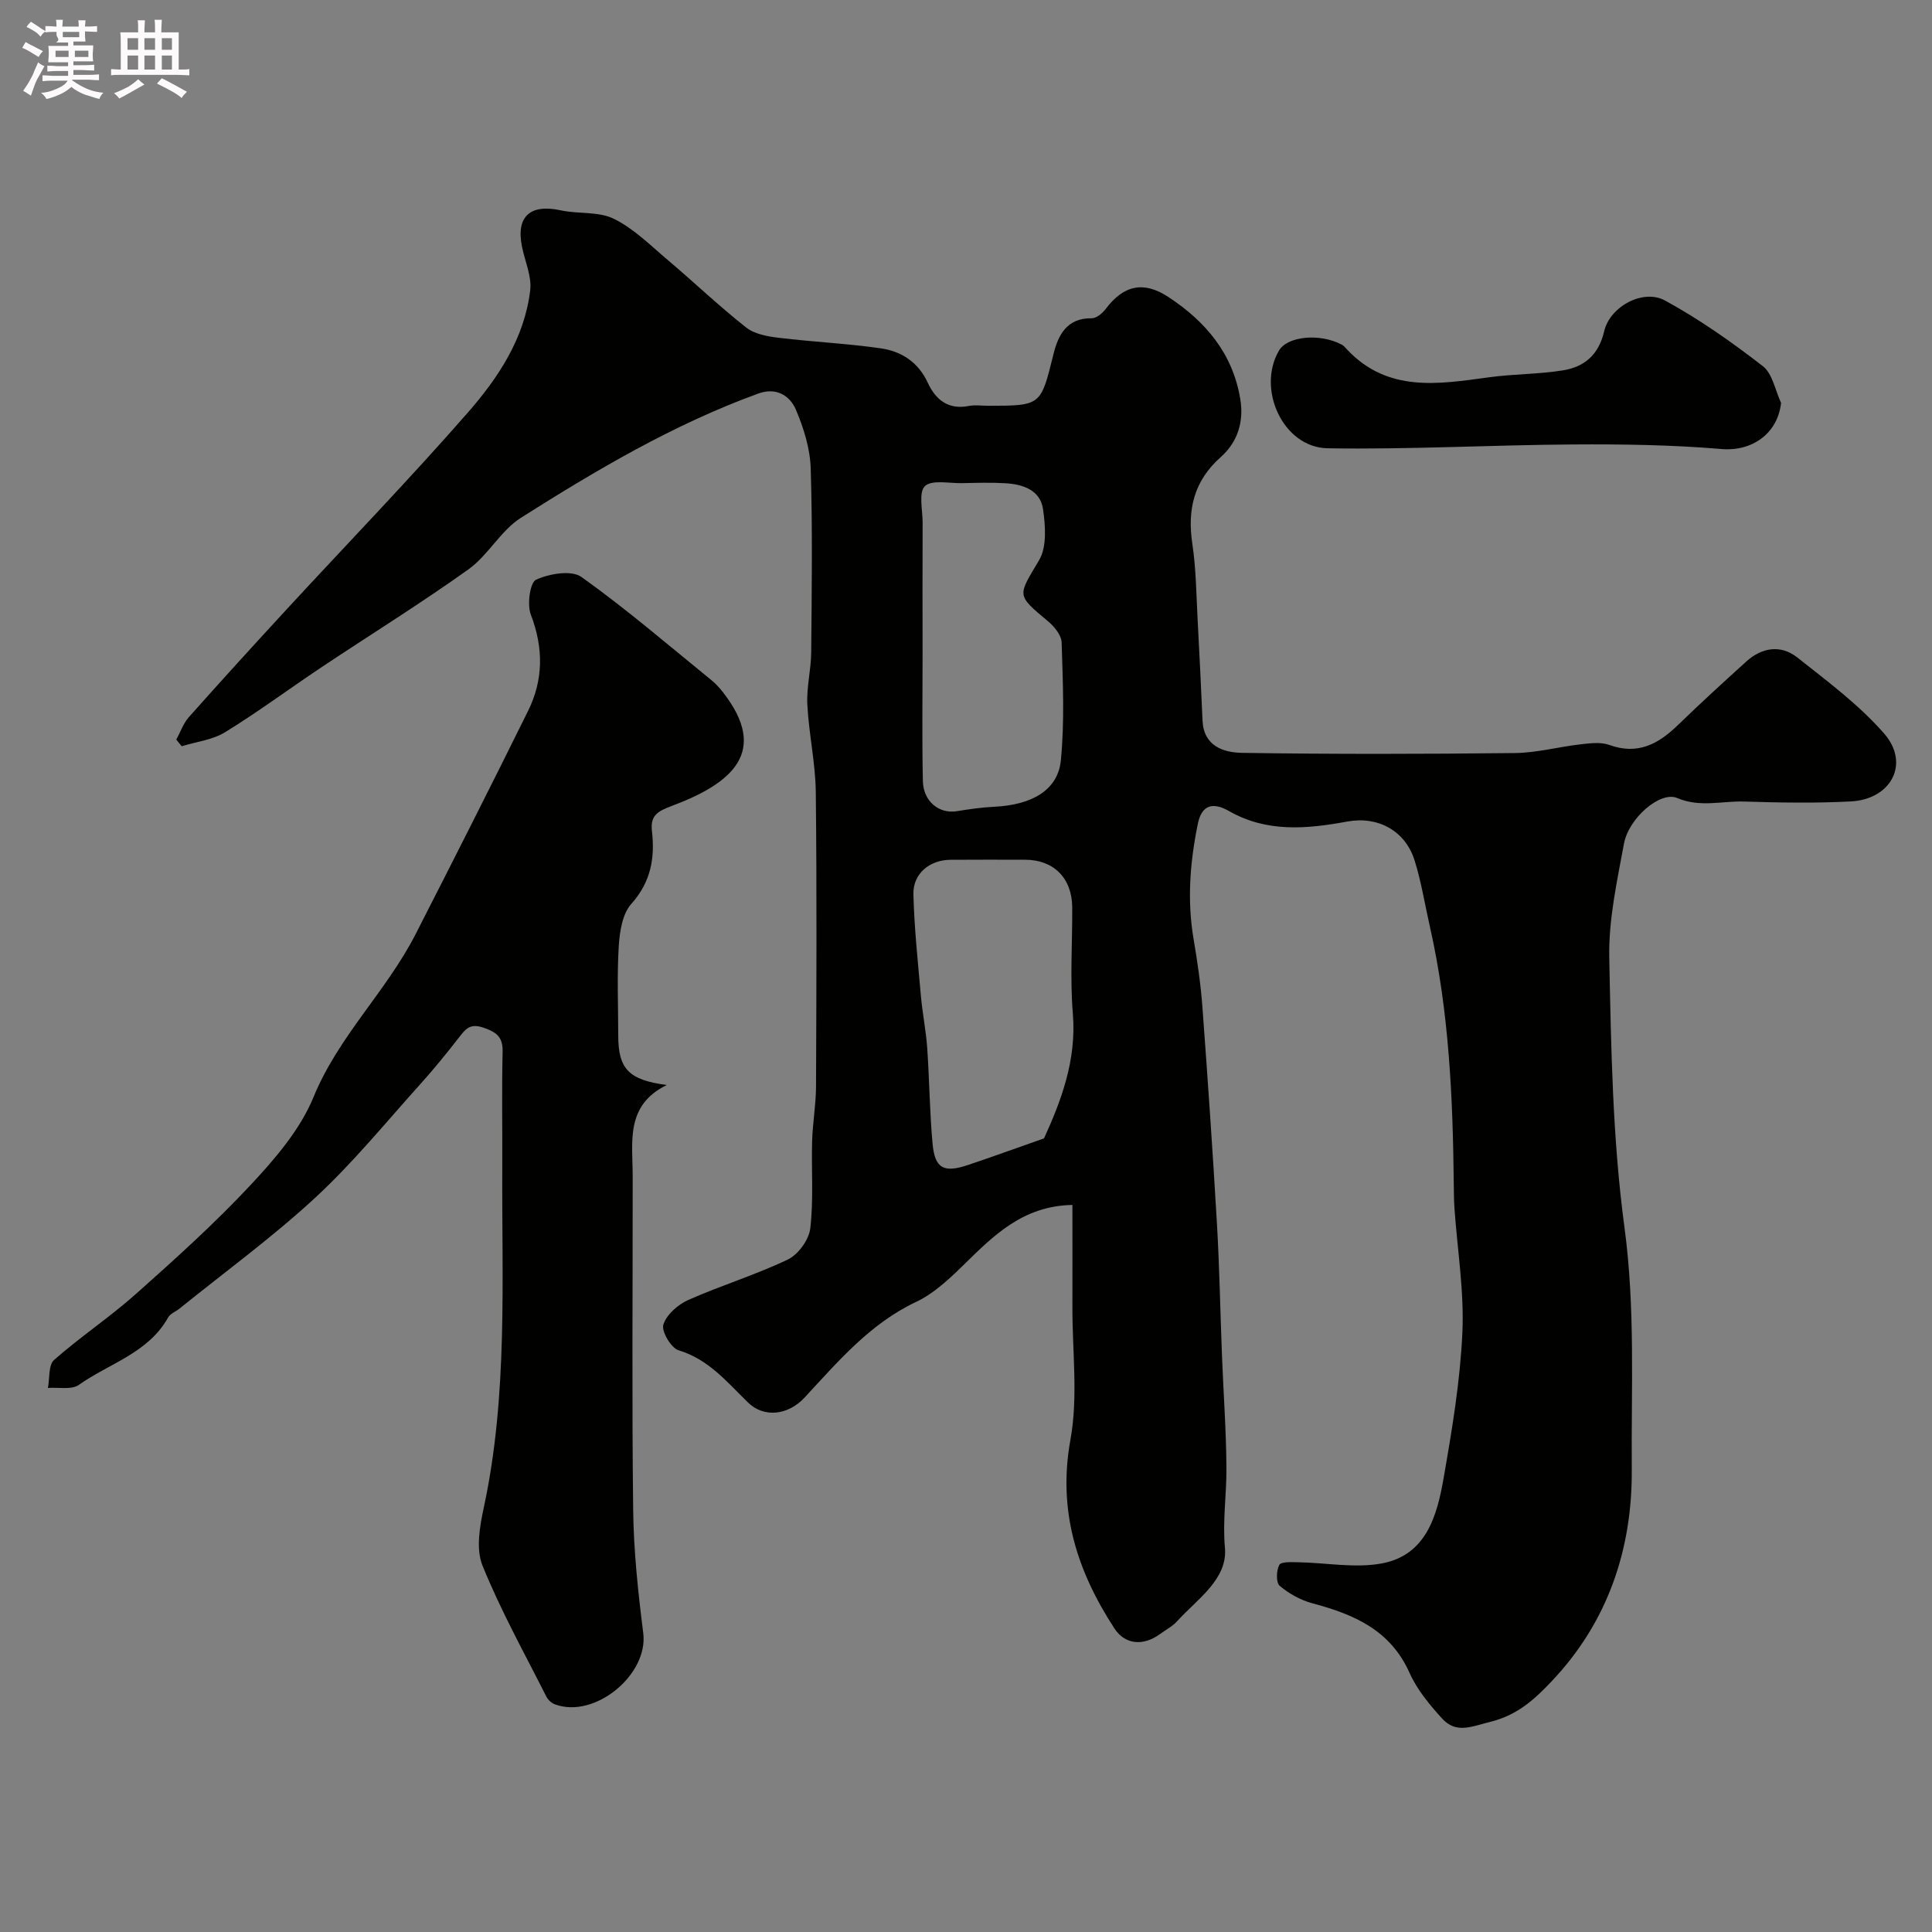 <svg enable-background="new 0 0 400 400" viewBox="0 0 400 400" xmlns="http://www.w3.org/2000/svg"><rect x="0" y="0" width="400" height="400" fill="#808080" stroke="none"/><path d="m6.8 9.5c.6.3 1.3.7 2.1 1.1-.4.4-.7.8-.9 1.2-.7-.4-1.3-.8-1.8-1.1s-1.1-.6-1.6-.8c.2-.4.5-.8.7-1.2.4.2.8.5 1.5.8zm.9 6.9c-.3.6-.5 1.1-.7 1.7s-.4 1.1-.6 1.7c-.6-.4-1.1-.7-1.6-1 .7-1 1.2-1.8 1.5-2.4.3-.5.6-1.1.8-1.7.3-.6.5-1.2.8-1.8.3.3.8.6 1.3.8-.7 1.3-1.2 2.2-1.5 2.7zm.1-11c.4.3 1 .7 1.7 1.1-.5.2-.8.6-1.1 1.1-.5-.6-1-1-1.4-1.2s-.9-.6-1.5-.8c.2-.4.5-.7.9-1.1.5.3.9.6 1.4.9zm10.5 13.1c1 .4 2 .6 3.1.7-.4.4-.7.8-.8 1.3-.9-.2-1.9-.6-3-.9-1-.4-2-.9-2.8-1.6-.5.4-1.1.9-1.9 1.3s-1.9.9-3.3 1.2c-.1-.3-.5-.8-1.1-1.3 1 0 2.1-.3 3.2-.8 1.2-.5 1.9-1 2.3-1.7h-3.2c-.4 0-1 0-2 .1v-1.2c1 0 1.7.1 2 .1h3.3v-1h-2.3c-.2 0-.9 0-2 .1v-1.2c1.2 0 1.9.1 2 .1h2.3v-.8h-4.1c0-.7.1-1.2.1-1.6 0-.5 0-1.1-.1-1.8h4.1v-.7h-2.5c1-.6.1-1.1.1-1.6v-.6h-.5c-.4 0-1 0-1.8.1v-1.3c1.2 0 1.9.1 2.1.1h.2c0-.3 0-.8-.1-1.4h1.4c0 .6-.1 1-.1 1.4h3.4c0-.4 0-.8-.1-1.3h1.5c0 .4-.1.9-.1 1.3.7 0 1.5 0 2.5-.1v1.2c-1 0-1.8-.1-2.5-.1v.6c0 .3 0 .8.1 1.5h-2.5v.8h4.1c0 .7-.1 1.3-.1 1.8s0 1 .1 1.5h-4.1v.8h1.4c.8 0 1.8 0 2.9-.1v1.2c-1 0-1.9-.1-2.8-.1h-1.5v1h3.2c.3 0 1 0 2.1-.1v1.2c-1.1 0-1.8-.1-2.1-.1h-3.4l-.1.1c1.4 1 2.4 1.5 3.4 1.9zm-4.1-6.7v-1.3h-2.7v1.3zm2.2-4.1v-1.1h-3.4v1.1zm1.9 4.1v-1.3h-2.8v1.3z" fill="#fcfafa"/><path d="m37 6.7v2.3 5.4c1 0 1.8 0 2.2-.1v1.3c-.6 0-1.5-.1-2.5-.1h-11.9c-.7 0-1.3 0-1.8.1v-1.3c.5 0 1.1.1 2 .1v-5.2c0-1 0-1.8-.1-2.5h3.7c0-1.3 0-2.1-.1-2.5h1.5c0 .4-.1 1.3-.1 2.5h2.2c0-1.2 0-2.1-.1-2.6h1.5c0 .4-.1 1.3-.1 2.6zm-12.3 13.7c-.3-.4-.7-.8-1.1-1.1 1.1-.4 2.1-.9 2.9-1.3.8-.5 1.5-1 2.1-1.6.4.4.9.8 1.3 1.1-2.5 1.4-4.2 2.4-5.2 2.9zm3.9-10.1v-2.4h-2.2v2.4zm0 4.1v-2.9h-2.2v2.9zm3.5-4.1v-2.4h-2.2v2.4zm0 4.1v-2.9h-2.2v2.9zm.4 2.9 1-1.1c.6.3 1.4.7 2.5 1.3s2 1.1 2.7 1.5c-.4.4-.8.8-1.1 1.3-.8-.8-2.5-1.7-5.1-3zm3.1-7v-2.4h-2.1v2.4zm0 4.1v-2.9h-2.1v2.9z" fill="#fcfafa"/><g fill="#010100"><path d="m222.03 249.47c-10.34.19-16.41 6.44-22.68 12.57-2.91 2.84-6.06 5.8-9.67 7.5-9.59 4.52-16.23 12.42-23.12 19.83-3.43 3.69-8.41 4.18-11.64 1.05-4.35-4.21-8.16-8.97-14.43-10.86-1.55-.47-3.59-3.94-3.15-5.31.66-2.07 3.01-4.15 5.15-5.1 6.78-3.01 13.94-5.19 20.62-8.38 2.16-1.03 4.38-4.1 4.65-6.46.7-5.94.21-12.02.38-18.04.11-3.77.79-7.53.81-11.29.08-20.33.18-40.66-.05-60.99-.07-6.04-1.44-12.06-1.75-18.11-.19-3.57.77-7.19.8-10.79.11-12.7.29-25.4-.1-38.08-.12-4.1-1.44-8.35-3.06-12.17-1.26-2.98-4.12-4.7-7.79-3.36-17.54 6.37-33.5 15.82-49.16 25.73-4.18 2.65-6.76 7.74-10.84 10.66-9.94 7.1-20.35 13.55-30.52 20.33-6.65 4.44-13.08 9.22-19.88 13.4-2.6 1.6-5.96 1.97-8.98 2.9-.37-.46-.75-.92-1.12-1.37.85-1.55 1.44-3.34 2.58-4.63 6.69-7.53 13.48-14.98 20.31-22.39 12.51-13.56 25.33-26.81 37.46-40.68 6.31-7.21 11.74-15.4 12.92-25.31.35-2.91-1.09-6.03-1.7-9.05-1.26-6.26 1.69-8.9 8.04-7.52 3.65.79 7.85.18 11.03 1.77 4.16 2.07 7.64 5.58 11.26 8.64 5.4 4.57 10.54 9.48 16.09 13.85 1.75 1.38 4.45 1.85 6.78 2.13 7 .85 14.07 1.17 21.04 2.17 4.29.61 7.79 2.85 9.76 7.1 1.63 3.53 4.23 5.68 8.52 4.84 1.28-.25 2.66-.04 3.99-.04 11.05 0 10.89-.04 13.54-10.73.95-3.83 2.73-7.47 7.87-7.38.99.02 2.27-1.05 2.96-1.97 3.71-4.92 7.85-5.81 13-2.41 7.68 5.06 13.26 11.66 14.83 21.05.79 4.73-.52 8.94-4.04 12.07-5.54 4.92-6.95 10.84-5.88 17.95.78 5.2.82 10.52 1.1 15.79.38 6.93.7 13.87 1.01 20.8.23 5.3 4.35 6.63 8.18 6.69 18.83.29 37.66.25 56.49.04 4.54-.05 9.06-1.29 13.61-1.81 1.97-.22 4.17-.51 5.94.13 5.86 2.13 10.14-.17 14.19-4.1 4.63-4.49 9.4-8.85 14.18-13.18 3.26-2.94 7.16-3.51 10.56-.82 6.25 4.94 12.77 9.79 17.97 15.74 5.41 6.19 1.49 13.63-6.93 14.06-7.34.38-14.72.25-22.07.02-4.59-.14-9.11 1.28-13.85-.73-3.53-1.49-10.05 4.19-11.02 9.47-1.43 7.79-3.2 15.73-3.04 23.57.38 18.65.67 37.43 3.15 55.86 2.26 16.78 1.38 33.43 1.51 50.13.12 16.5-4.96 31.55-16.53 43.78-3.49 3.69-7.05 7.05-12.76 8.46-3.97.98-7.05 2.53-10.01-.72-2.58-2.84-5.16-5.95-6.7-9.4-3.96-8.89-11.53-12.14-20.11-14.42-2.44-.65-4.86-2-6.79-3.63-.78-.65-.7-3.18-.07-4.33.38-.7 2.58-.56 3.96-.54 5.78.1 11.75 1.28 17.31.23 9.14-1.73 11.39-9.86 12.74-17.63 1.74-9.98 3.43-20.06 3.89-30.15.39-8.49-1.03-17.07-1.63-25.61-.12-1.66-.13-3.32-.15-4.98-.19-17.96-.96-35.86-4.95-53.47-1.04-4.58-1.77-9.26-3.17-13.72-1.95-6.18-7.65-9.19-13.93-8.03-8.35 1.54-16.65 2.31-24.49-2.17-3.23-1.84-5.63-1.42-6.46 2.68-1.61 7.89-2.24 15.8-.87 23.83.8 4.67 1.48 9.38 1.83 14.11 1.11 14.96 2.14 29.93 3.01 44.9.53 9.09.68 18.2 1.04 27.3.3 7.77.88 15.53.92 23.3.03 5.47-.82 10.81-.31 16.44.58 6.5-5.75 10.6-9.89 15.17-.97 1.07-2.34 1.77-3.52 2.64-3.43 2.52-7.23 2.3-9.48-1.15-7.73-11.87-11.77-24.35-9.1-39.05 1.62-8.91.38-18.34.41-27.54.02-7.07 0-14.11 0-21.08zm-5.88-13.78c3.46-7.59 6.78-16.11 5.97-25.86-.61-7.29-.08-14.67-.13-22.02-.05-6.01-3.85-9.8-9.72-9.81-5.16-.01-10.32-.03-15.48.01-4.32.03-7.79 2.86-7.68 7.15.18 7.05.94 14.08 1.56 21.11.32 3.58 1.05 7.12 1.3 10.71.46 6.6.5 13.24 1.11 19.82.47 5.13 2.31 6.08 7.33 4.4 4.89-1.64 9.74-3.4 15.74-5.51zm-25.14-100.24c0 8.75-.13 17.5.06 26.25.09 4.24 3.39 6.85 7.02 6.25 2.57-.42 5.16-.79 7.76-.92 7.79-.37 13.19-3.44 13.79-9.62.79-8.07.41-16.27.16-24.4-.05-1.52-1.54-3.32-2.85-4.41-6.61-5.51-6.23-5.18-1.82-12.61 1.64-2.76 1.32-7.14.81-10.61-.58-3.92-4.16-5.12-7.76-5.33-3-.18-6.02-.08-9.03-.02-2.64.05-6.23-.75-7.66.62-1.34 1.3-.47 4.95-.47 7.57-.04 9.06-.02 18.15-.01 27.23z"/><path d="m138.04 224.64c-8.63 4.24-7.05 11.8-7.05 18.86.02 23.02-.18 46.05.1 69.07.1 8.53 1.02 17.09 2.09 25.56 1.08 8.59-10.06 17.81-18.3 14.73-.69-.26-1.42-.91-1.75-1.57-4.54-9-9.47-17.85-13.24-27.17-1.39-3.43-.56-8.12.28-12.02 5.02-23.39 3.7-47.08 3.82-70.71.04-7.85-.12-15.71.07-23.56.07-3.06-1.11-4.07-3.93-5.05-2.86-.99-3.76.29-5.12 2.04-2.52 3.23-5.1 6.43-7.85 9.48-7.19 7.98-14.01 16.38-21.87 23.65-8.89 8.22-18.74 15.4-28.18 23.02-.76.61-1.87 1.01-2.3 1.79-4.1 7.37-12.19 9.51-18.48 13.96-1.53 1.08-4.24.47-6.41.64.39-1.98.08-4.74 1.28-5.8 5.44-4.8 11.54-8.85 16.95-13.67 8.17-7.27 16.33-14.62 23.78-22.6 5.06-5.42 10.23-11.44 12.99-18.17 5.16-12.59 15.09-21.89 21.13-33.72 7.85-15.36 15.64-30.75 23.28-46.21 3.19-6.45 3.21-13.04.58-19.91-.81-2.1-.19-6.68 1.08-7.26 2.74-1.25 7.32-2.04 9.4-.56 9.32 6.65 18.04 14.16 26.94 21.39.9.73 1.69 1.62 2.4 2.53 9.45 12.16 2.03 18.74-10.6 23.46-2.99 1.12-4.53 1.99-4.15 5.27.64 5.57-.23 10.52-4.28 15.04-1.84 2.06-2.4 5.71-2.59 8.7-.38 6.14-.12 12.33-.11 18.49 0 6.98 2.15 9.25 10.04 10.3z"/><path d="m368.75 83.41c-.7 6.47-6.14 10.08-12.27 9.56-10.25-.87-20.58-1.02-30.87-.95-16.92.11-33.85 1.07-50.75.79-9.19-.16-14.72-12.21-10.07-20.21 1.74-3 8.44-3.66 13-1.25.43.22.76.64 1.1 1.01 8.44 8.96 18.92 7.18 29.42 5.75 5.04-.69 10.2-.62 15.22-1.42 4.46-.71 7.45-3.18 8.59-8.09 1.19-5.13 8.05-8.87 12.61-6.38 7.11 3.88 13.82 8.61 20.24 13.58 2.01 1.55 2.56 5.01 3.78 7.61z"/></g></svg>